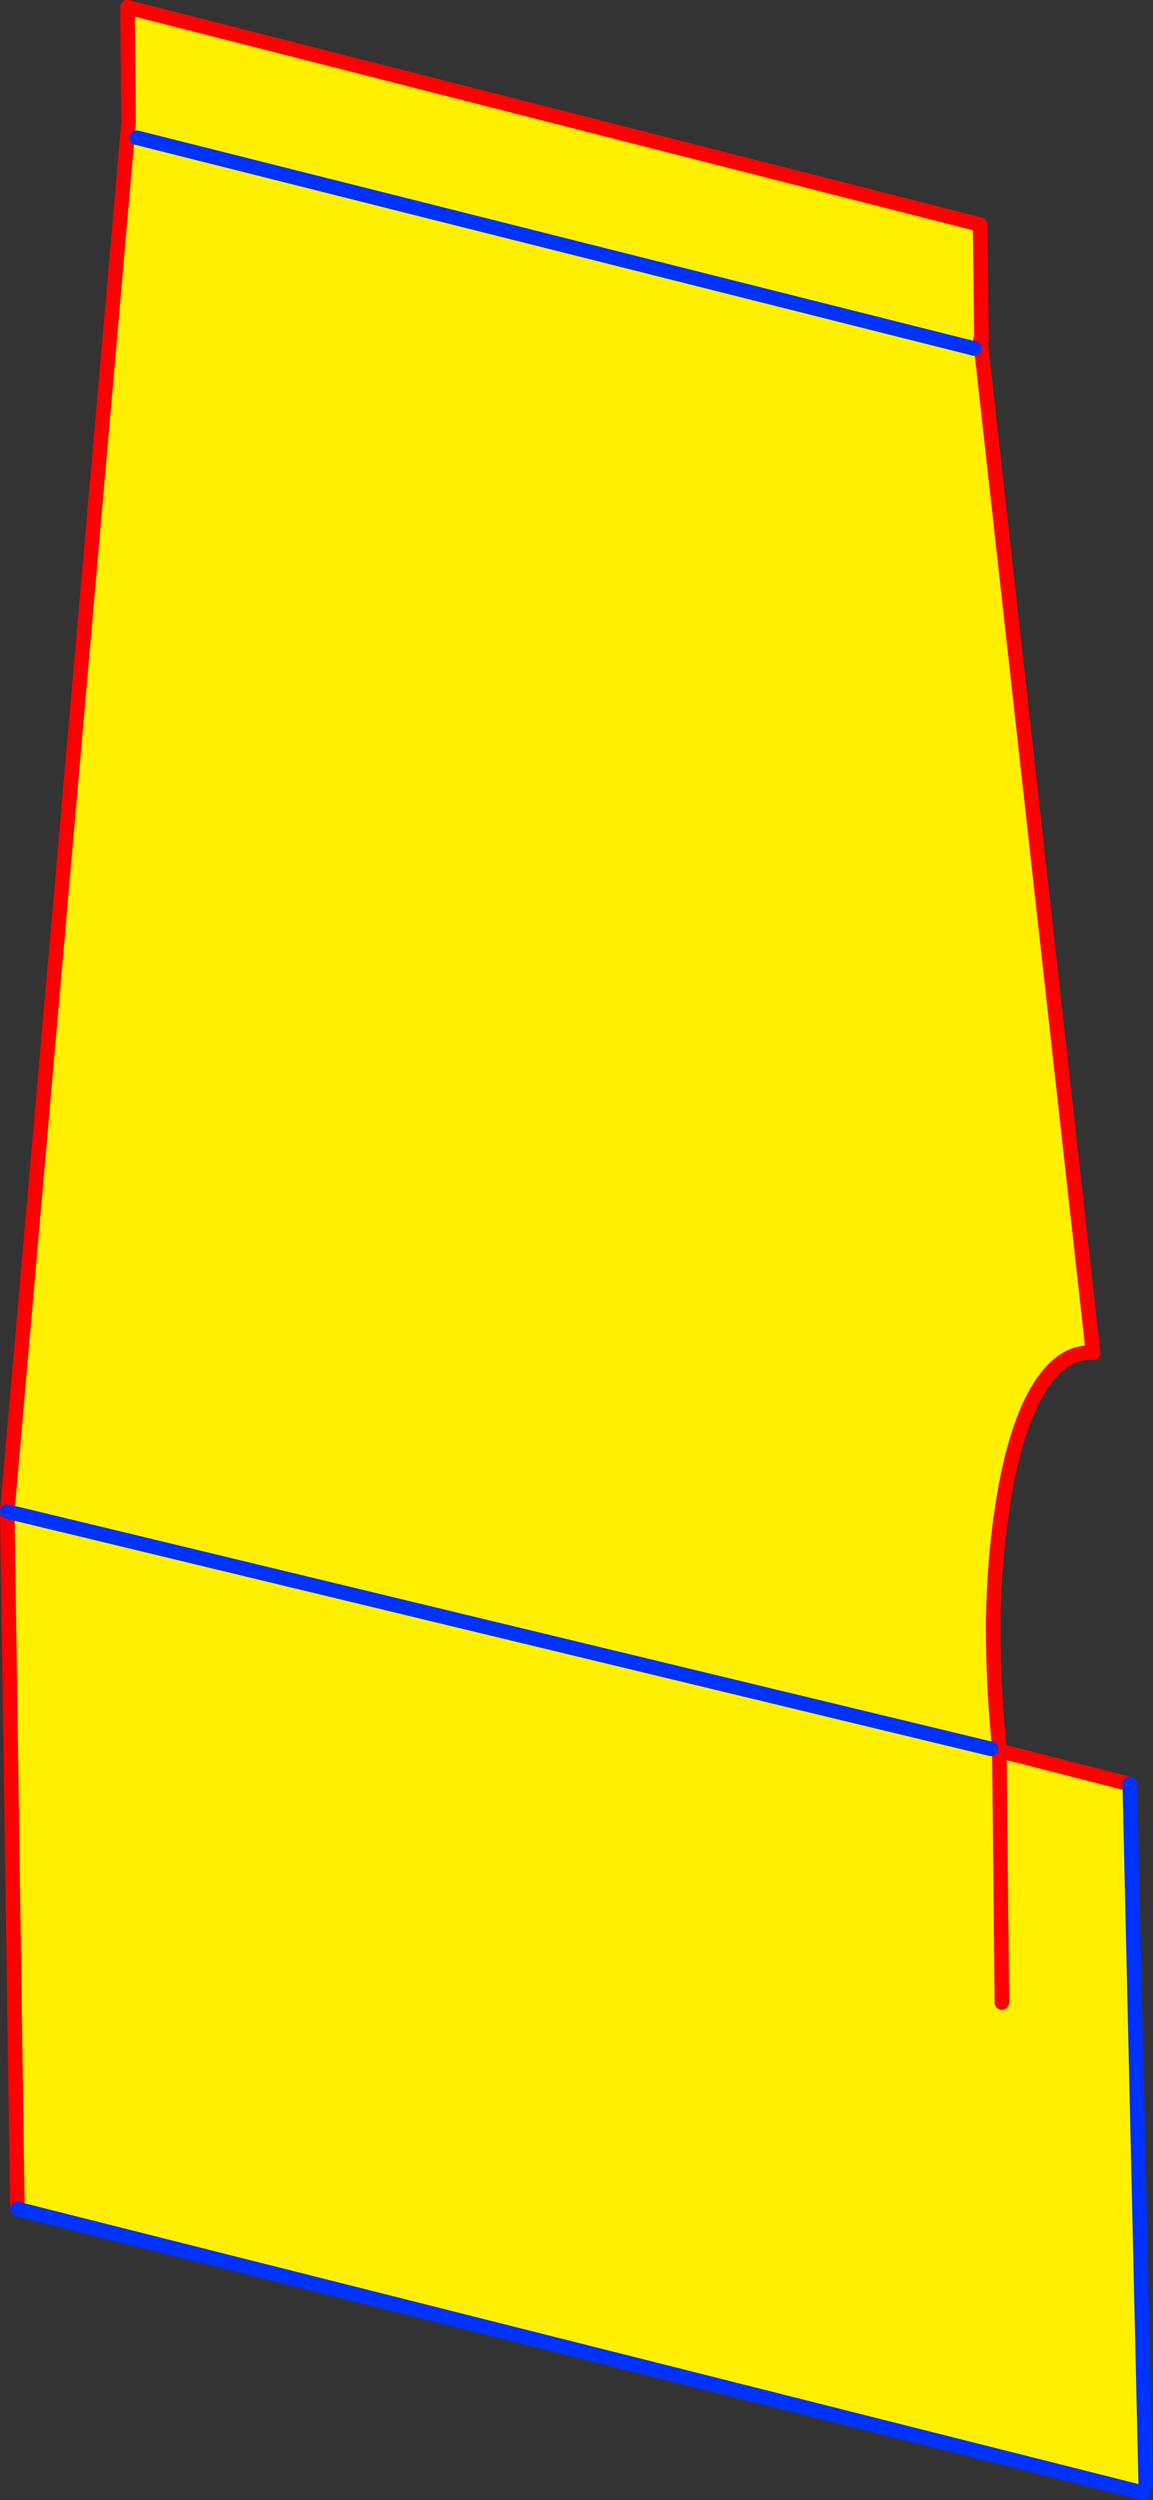 <?xml version="1.0" encoding="UTF-8" standalone="no"?>
<svg xmlns:xlink="http://www.w3.org/1999/xlink" height="343.95px" width="158.7px" xmlns="http://www.w3.org/2000/svg">
  <rect width="100%" height="100%" fill="#333333" stroke="none"/>
  <g transform="matrix(1.0, 0.0, 0.0, 1.0, -245.15, -51.8)">
    <path d="M247.55 355.7 L246.15 259.75 262.85 68.65 262.7 52.8 380.05 82.7 380.25 98.6 380.1 98.6 380.1 98.65 395.6 237.9 Q392.5 237.7 390.05 240.3 387.55 242.9 385.8 247.85 384.05 252.7 383.05 259.6 382.0 266.5 381.85 274.9 381.8 283.1 382.7 292.3 L381.55 292.4 382.7 292.65 400.65 297.25 402.85 393.5 402.9 394.75 402.55 394.75 247.55 355.7 M246.15 259.75 L381.55 292.4 246.15 259.75 M383.05 327.3 L382.7 292.65 383.05 327.3 M379.25 99.75 L264.0 70.75 379.25 99.75" fill="#fff000" fill-rule="evenodd" stroke="none"/>
    <path d="M247.55 355.7 L246.15 259.75 262.85 68.65 262.7 52.8 380.05 82.7 380.25 98.6 380.1 98.6 380.1 98.65 395.6 237.9 Q392.5 237.7 390.05 240.3 387.55 242.9 385.8 247.85 384.05 252.7 383.05 259.6 382.0 266.5 381.85 274.9 381.8 283.1 382.7 292.3 L382.7 292.35 382.7 292.65 400.65 297.25 M382.7 292.65 L383.05 327.3" fill="none" stroke="#ff0000" stroke-linecap="round" stroke-linejoin="round" stroke-width="2.0"/>
    <path d="M402.85 393.5 L402.9 394.75" fill="none" stroke="#ff0000" stroke-linecap="round" stroke-linejoin="round" stroke-width="0.5"/>
    <path d="M400.65 297.25 L402.85 393.5 M402.55 394.75 L247.55 355.7 M381.55 292.4 L246.15 259.75 M264.0 70.75 L379.25 99.75" fill="none" stroke="#0032ff" stroke-linecap="round" stroke-linejoin="round" stroke-width="2.0"/>
  </g>
</svg>
